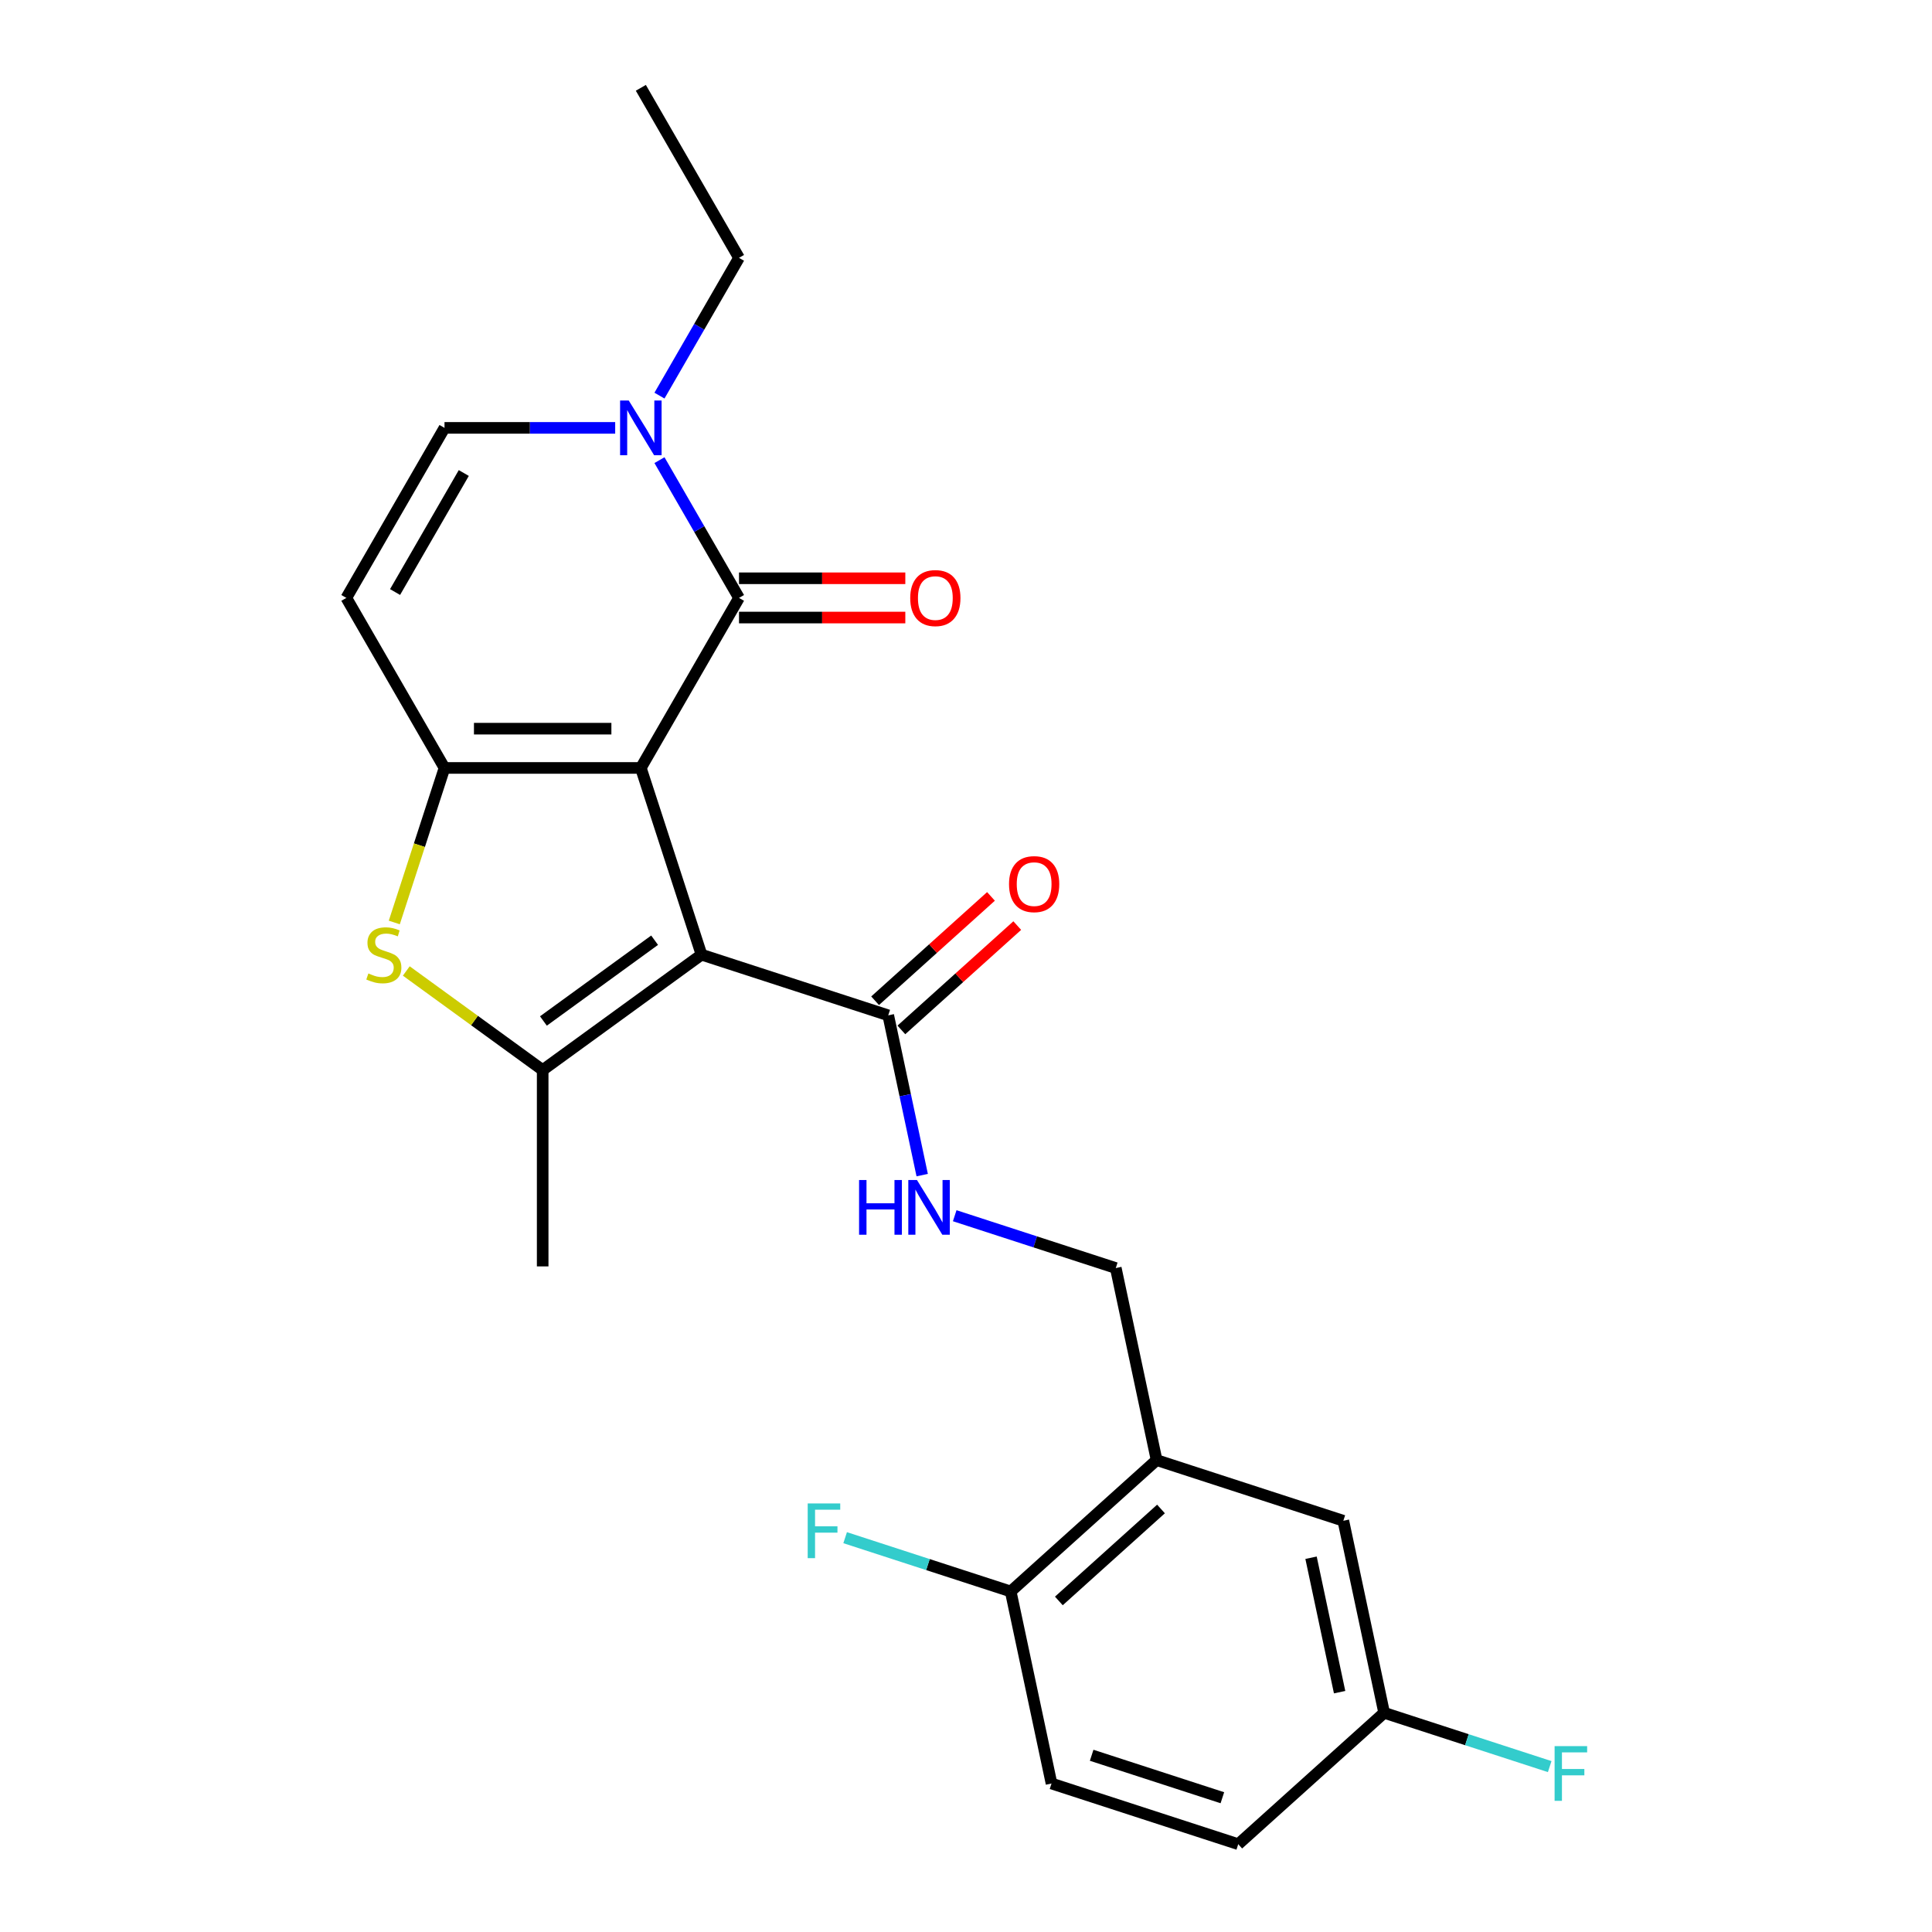 <?xml version='1.0' encoding='iso-8859-1'?>
<svg version='1.1' baseProfile='full'
              xmlns='http://www.w3.org/2000/svg'
                      xmlns:rdkit='http://www.rdkit.org/xml'
                      xmlns:xlink='http://www.w3.org/1999/xlink'
                  xml:space='preserve'
width='1000px' height='1000px' viewBox='0 0 1000 1000'>
<!-- END OF HEADER -->
<rect style='opacity:1.0;fill:#FFFFFF;stroke:none' width='1000' height='1000' x='0' y='0'> </rect>
<path class='bond-0' d='M 331.698,397.484 L 363.101,494.133' style='fill:none;fill-rule:evenodd;stroke:#000000;stroke-width:6px;stroke-linecap:butt;stroke-linejoin:miter;stroke-opacity:1' />
<path class='bond-1' d='M 331.698,397.484 L 230.076,397.484' style='fill:none;fill-rule:evenodd;stroke:#000000;stroke-width:6px;stroke-linecap:butt;stroke-linejoin:miter;stroke-opacity:1' />
<path class='bond-1' d='M 316.455,377.16 L 245.319,377.16' style='fill:none;fill-rule:evenodd;stroke:#000000;stroke-width:6px;stroke-linecap:butt;stroke-linejoin:miter;stroke-opacity:1' />
<path class='bond-2' d='M 331.698,397.484 L 382.509,309.477' style='fill:none;fill-rule:evenodd;stroke:#000000;stroke-width:6px;stroke-linecap:butt;stroke-linejoin:miter;stroke-opacity:1' />
<path class='bond-3' d='M 363.101,494.133 L 280.887,553.865' style='fill:none;fill-rule:evenodd;stroke:#000000;stroke-width:6px;stroke-linecap:butt;stroke-linejoin:miter;stroke-opacity:1' />
<path class='bond-3' d='M 338.823,486.65 L 281.273,528.462' style='fill:none;fill-rule:evenodd;stroke:#000000;stroke-width:6px;stroke-linecap:butt;stroke-linejoin:miter;stroke-opacity:1' />
<path class='bond-7' d='M 363.101,494.133 L 459.75,525.536' style='fill:none;fill-rule:evenodd;stroke:#000000;stroke-width:6px;stroke-linecap:butt;stroke-linejoin:miter;stroke-opacity:1' />
<path class='bond-4' d='M 230.076,397.484 L 217.081,437.478' style='fill:none;fill-rule:evenodd;stroke:#000000;stroke-width:6px;stroke-linecap:butt;stroke-linejoin:miter;stroke-opacity:1' />
<path class='bond-4' d='M 217.081,437.478 L 204.086,477.472' style='fill:none;fill-rule:evenodd;stroke:#CCCC00;stroke-width:6px;stroke-linecap:butt;stroke-linejoin:miter;stroke-opacity:1' />
<path class='bond-6' d='M 230.076,397.484 L 179.265,309.477' style='fill:none;fill-rule:evenodd;stroke:#000000;stroke-width:6px;stroke-linecap:butt;stroke-linejoin:miter;stroke-opacity:1' />
<path class='bond-5' d='M 382.509,309.477 L 361.925,273.824' style='fill:none;fill-rule:evenodd;stroke:#000000;stroke-width:6px;stroke-linecap:butt;stroke-linejoin:miter;stroke-opacity:1' />
<path class='bond-5' d='M 361.925,273.824 L 341.34,238.17' style='fill:none;fill-rule:evenodd;stroke:#0000FF;stroke-width:6px;stroke-linecap:butt;stroke-linejoin:miter;stroke-opacity:1' />
<path class='bond-11' d='M 382.509,319.639 L 425.55,319.639' style='fill:none;fill-rule:evenodd;stroke:#000000;stroke-width:6px;stroke-linecap:butt;stroke-linejoin:miter;stroke-opacity:1' />
<path class='bond-11' d='M 425.55,319.639 L 468.591,319.639' style='fill:none;fill-rule:evenodd;stroke:#FF0000;stroke-width:6px;stroke-linecap:butt;stroke-linejoin:miter;stroke-opacity:1' />
<path class='bond-11' d='M 382.509,299.315 L 425.55,299.315' style='fill:none;fill-rule:evenodd;stroke:#000000;stroke-width:6px;stroke-linecap:butt;stroke-linejoin:miter;stroke-opacity:1' />
<path class='bond-11' d='M 425.55,299.315 L 468.591,299.315' style='fill:none;fill-rule:evenodd;stroke:#FF0000;stroke-width:6px;stroke-linecap:butt;stroke-linejoin:miter;stroke-opacity:1' />
<path class='bond-18' d='M 280.887,553.865 L 280.887,655.487' style='fill:none;fill-rule:evenodd;stroke:#000000;stroke-width:6px;stroke-linecap:butt;stroke-linejoin:miter;stroke-opacity:1' />
<path class='bond-24' d='M 280.887,553.865 L 245.59,528.22' style='fill:none;fill-rule:evenodd;stroke:#000000;stroke-width:6px;stroke-linecap:butt;stroke-linejoin:miter;stroke-opacity:1' />
<path class='bond-24' d='M 245.59,528.22 L 210.293,502.576' style='fill:none;fill-rule:evenodd;stroke:#CCCC00;stroke-width:6px;stroke-linecap:butt;stroke-linejoin:miter;stroke-opacity:1' />
<path class='bond-8' d='M 318.418,221.47 L 274.247,221.47' style='fill:none;fill-rule:evenodd;stroke:#0000FF;stroke-width:6px;stroke-linecap:butt;stroke-linejoin:miter;stroke-opacity:1' />
<path class='bond-8' d='M 274.247,221.47 L 230.076,221.47' style='fill:none;fill-rule:evenodd;stroke:#000000;stroke-width:6px;stroke-linecap:butt;stroke-linejoin:miter;stroke-opacity:1' />
<path class='bond-22' d='M 341.34,204.769 L 361.925,169.115' style='fill:none;fill-rule:evenodd;stroke:#0000FF;stroke-width:6px;stroke-linecap:butt;stroke-linejoin:miter;stroke-opacity:1' />
<path class='bond-22' d='M 361.925,169.115 L 382.509,133.462' style='fill:none;fill-rule:evenodd;stroke:#000000;stroke-width:6px;stroke-linecap:butt;stroke-linejoin:miter;stroke-opacity:1' />
<path class='bond-25' d='M 179.265,309.477 L 230.076,221.47' style='fill:none;fill-rule:evenodd;stroke:#000000;stroke-width:6px;stroke-linecap:butt;stroke-linejoin:miter;stroke-opacity:1' />
<path class='bond-25' d='M 204.488,306.438 L 240.056,244.833' style='fill:none;fill-rule:evenodd;stroke:#000000;stroke-width:6px;stroke-linecap:butt;stroke-linejoin:miter;stroke-opacity:1' />
<path class='bond-10' d='M 459.75,525.536 L 468.539,566.887' style='fill:none;fill-rule:evenodd;stroke:#000000;stroke-width:6px;stroke-linecap:butt;stroke-linejoin:miter;stroke-opacity:1' />
<path class='bond-10' d='M 468.539,566.887 L 477.328,608.237' style='fill:none;fill-rule:evenodd;stroke:#0000FF;stroke-width:6px;stroke-linecap:butt;stroke-linejoin:miter;stroke-opacity:1' />
<path class='bond-15' d='M 466.55,533.088 L 496.539,506.085' style='fill:none;fill-rule:evenodd;stroke:#000000;stroke-width:6px;stroke-linecap:butt;stroke-linejoin:miter;stroke-opacity:1' />
<path class='bond-15' d='M 496.539,506.085 L 526.529,479.082' style='fill:none;fill-rule:evenodd;stroke:#FF0000;stroke-width:6px;stroke-linecap:butt;stroke-linejoin:miter;stroke-opacity:1' />
<path class='bond-15' d='M 452.95,517.984 L 482.94,490.981' style='fill:none;fill-rule:evenodd;stroke:#000000;stroke-width:6px;stroke-linecap:butt;stroke-linejoin:miter;stroke-opacity:1' />
<path class='bond-15' d='M 482.94,490.981 L 512.929,463.978' style='fill:none;fill-rule:evenodd;stroke:#FF0000;stroke-width:6px;stroke-linecap:butt;stroke-linejoin:miter;stroke-opacity:1' />
<path class='bond-9' d='M 598.655,755.742 L 577.527,656.341' style='fill:none;fill-rule:evenodd;stroke:#000000;stroke-width:6px;stroke-linecap:butt;stroke-linejoin:miter;stroke-opacity:1' />
<path class='bond-12' d='M 598.655,755.742 L 523.135,823.741' style='fill:none;fill-rule:evenodd;stroke:#000000;stroke-width:6px;stroke-linecap:butt;stroke-linejoin:miter;stroke-opacity:1' />
<path class='bond-12' d='M 600.927,781.046 L 548.063,828.645' style='fill:none;fill-rule:evenodd;stroke:#000000;stroke-width:6px;stroke-linecap:butt;stroke-linejoin:miter;stroke-opacity:1' />
<path class='bond-14' d='M 598.655,755.742 L 695.304,787.145' style='fill:none;fill-rule:evenodd;stroke:#000000;stroke-width:6px;stroke-linecap:butt;stroke-linejoin:miter;stroke-opacity:1' />
<path class='bond-13' d='M 494.159,629.253 L 535.843,642.797' style='fill:none;fill-rule:evenodd;stroke:#0000FF;stroke-width:6px;stroke-linecap:butt;stroke-linejoin:miter;stroke-opacity:1' />
<path class='bond-13' d='M 535.843,642.797 L 577.527,656.341' style='fill:none;fill-rule:evenodd;stroke:#000000;stroke-width:6px;stroke-linecap:butt;stroke-linejoin:miter;stroke-opacity:1' />
<path class='bond-16' d='M 523.135,823.741 L 544.264,923.142' style='fill:none;fill-rule:evenodd;stroke:#000000;stroke-width:6px;stroke-linecap:butt;stroke-linejoin:miter;stroke-opacity:1' />
<path class='bond-19' d='M 523.135,823.741 L 480.291,809.82' style='fill:none;fill-rule:evenodd;stroke:#000000;stroke-width:6px;stroke-linecap:butt;stroke-linejoin:miter;stroke-opacity:1' />
<path class='bond-19' d='M 480.291,809.82 L 437.447,795.899' style='fill:none;fill-rule:evenodd;stroke:#33CCCC;stroke-width:6px;stroke-linecap:butt;stroke-linejoin:miter;stroke-opacity:1' />
<path class='bond-17' d='M 695.304,787.145 L 716.432,886.547' style='fill:none;fill-rule:evenodd;stroke:#000000;stroke-width:6px;stroke-linecap:butt;stroke-linejoin:miter;stroke-opacity:1' />
<path class='bond-17' d='M 678.593,806.281 L 693.383,875.862' style='fill:none;fill-rule:evenodd;stroke:#000000;stroke-width:6px;stroke-linecap:butt;stroke-linejoin:miter;stroke-opacity:1' />
<path class='bond-26' d='M 544.264,923.142 L 640.912,954.545' style='fill:none;fill-rule:evenodd;stroke:#000000;stroke-width:6px;stroke-linecap:butt;stroke-linejoin:miter;stroke-opacity:1' />
<path class='bond-26' d='M 565.041,908.523 L 632.695,930.505' style='fill:none;fill-rule:evenodd;stroke:#000000;stroke-width:6px;stroke-linecap:butt;stroke-linejoin:miter;stroke-opacity:1' />
<path class='bond-20' d='M 716.432,886.547 L 640.912,954.545' style='fill:none;fill-rule:evenodd;stroke:#000000;stroke-width:6px;stroke-linecap:butt;stroke-linejoin:miter;stroke-opacity:1' />
<path class='bond-21' d='M 716.432,886.547 L 759.276,900.468' style='fill:none;fill-rule:evenodd;stroke:#000000;stroke-width:6px;stroke-linecap:butt;stroke-linejoin:miter;stroke-opacity:1' />
<path class='bond-21' d='M 759.276,900.468 L 802.12,914.389' style='fill:none;fill-rule:evenodd;stroke:#33CCCC;stroke-width:6px;stroke-linecap:butt;stroke-linejoin:miter;stroke-opacity:1' />
<path class='bond-23' d='M 382.509,133.462 L 331.698,45.455' style='fill:none;fill-rule:evenodd;stroke:#000000;stroke-width:6px;stroke-linecap:butt;stroke-linejoin:miter;stroke-opacity:1' />
<path  class='atom-5' d='M 190.673 503.853
Q 190.993 503.973, 192.313 504.533
Q 193.633 505.093, 195.073 505.453
Q 196.553 505.773, 197.993 505.773
Q 200.673 505.773, 202.233 504.493
Q 203.793 503.173, 203.793 500.893
Q 203.793 499.333, 202.993 498.373
Q 202.233 497.413, 201.033 496.893
Q 199.833 496.373, 197.833 495.773
Q 195.313 495.013, 193.793 494.293
Q 192.313 493.573, 191.233 492.053
Q 190.193 490.533, 190.193 487.973
Q 190.193 484.413, 192.593 482.213
Q 195.033 480.013, 199.833 480.013
Q 203.113 480.013, 206.833 481.573
L 205.913 484.653
Q 202.513 483.253, 199.953 483.253
Q 197.193 483.253, 195.673 484.413
Q 194.153 485.533, 194.193 487.493
Q 194.193 489.013, 194.953 489.933
Q 195.753 490.853, 196.873 491.373
Q 198.033 491.893, 199.953 492.493
Q 202.513 493.293, 204.033 494.093
Q 205.553 494.893, 206.633 496.533
Q 207.753 498.133, 207.753 500.893
Q 207.753 504.813, 205.113 506.933
Q 202.513 509.013, 198.153 509.013
Q 195.633 509.013, 193.713 508.453
Q 191.833 507.933, 189.593 507.013
L 190.673 503.853
' fill='#CCCC00'/>
<path  class='atom-6' d='M 325.438 207.31
L 334.718 222.31
Q 335.638 223.79, 337.118 226.47
Q 338.598 229.15, 338.678 229.31
L 338.678 207.31
L 342.438 207.31
L 342.438 235.63
L 338.558 235.63
L 328.598 219.23
Q 327.438 217.31, 326.198 215.11
Q 324.998 212.91, 324.638 212.23
L 324.638 235.63
L 320.958 235.63
L 320.958 207.31
L 325.438 207.31
' fill='#0000FF'/>
<path  class='atom-11' d='M 444.658 610.778
L 448.498 610.778
L 448.498 622.818
L 462.978 622.818
L 462.978 610.778
L 466.818 610.778
L 466.818 639.098
L 462.978 639.098
L 462.978 626.018
L 448.498 626.018
L 448.498 639.098
L 444.658 639.098
L 444.658 610.778
' fill='#0000FF'/>
<path  class='atom-11' d='M 474.618 610.778
L 483.898 625.778
Q 484.818 627.258, 486.298 629.938
Q 487.778 632.618, 487.858 632.778
L 487.858 610.778
L 491.618 610.778
L 491.618 639.098
L 487.738 639.098
L 477.778 622.698
Q 476.618 620.778, 475.378 618.578
Q 474.178 616.378, 473.818 615.698
L 473.818 639.098
L 470.138 639.098
L 470.138 610.778
L 474.618 610.778
' fill='#0000FF'/>
<path  class='atom-12' d='M 471.132 309.557
Q 471.132 302.757, 474.492 298.957
Q 477.852 295.157, 484.132 295.157
Q 490.412 295.157, 493.772 298.957
Q 497.132 302.757, 497.132 309.557
Q 497.132 316.437, 493.732 320.357
Q 490.332 324.237, 484.132 324.237
Q 477.892 324.237, 474.492 320.357
Q 471.132 316.477, 471.132 309.557
M 484.132 321.037
Q 488.452 321.037, 490.772 318.157
Q 493.132 315.237, 493.132 309.557
Q 493.132 303.997, 490.772 301.197
Q 488.452 298.357, 484.132 298.357
Q 479.812 298.357, 477.452 301.157
Q 475.132 303.957, 475.132 309.557
Q 475.132 315.277, 477.452 318.157
Q 479.812 321.037, 484.132 321.037
' fill='#FF0000'/>
<path  class='atom-16' d='M 522.27 457.617
Q 522.27 450.817, 525.63 447.017
Q 528.99 443.217, 535.27 443.217
Q 541.55 443.217, 544.91 447.017
Q 548.27 450.817, 548.27 457.617
Q 548.27 464.497, 544.87 468.417
Q 541.47 472.297, 535.27 472.297
Q 529.03 472.297, 525.63 468.417
Q 522.27 464.537, 522.27 457.617
M 535.27 469.097
Q 539.59 469.097, 541.91 466.217
Q 544.27 463.297, 544.27 457.617
Q 544.27 452.057, 541.91 449.257
Q 539.59 446.417, 535.27 446.417
Q 530.95 446.417, 528.59 449.217
Q 526.27 452.017, 526.27 457.617
Q 526.27 463.337, 528.59 466.217
Q 530.95 469.097, 535.27 469.097
' fill='#FF0000'/>
<path  class='atom-20' d='M 418.067 778.178
L 434.907 778.178
L 434.907 781.418
L 421.867 781.418
L 421.867 790.018
L 433.467 790.018
L 433.467 793.298
L 421.867 793.298
L 421.867 806.498
L 418.067 806.498
L 418.067 778.178
' fill='#33CCCC'/>
<path  class='atom-22' d='M 804.661 903.79
L 821.501 903.79
L 821.501 907.03
L 808.461 907.03
L 808.461 915.63
L 820.061 915.63
L 820.061 918.91
L 808.461 918.91
L 808.461 932.11
L 804.661 932.11
L 804.661 903.79
' fill='#33CCCC'/>
</svg>
